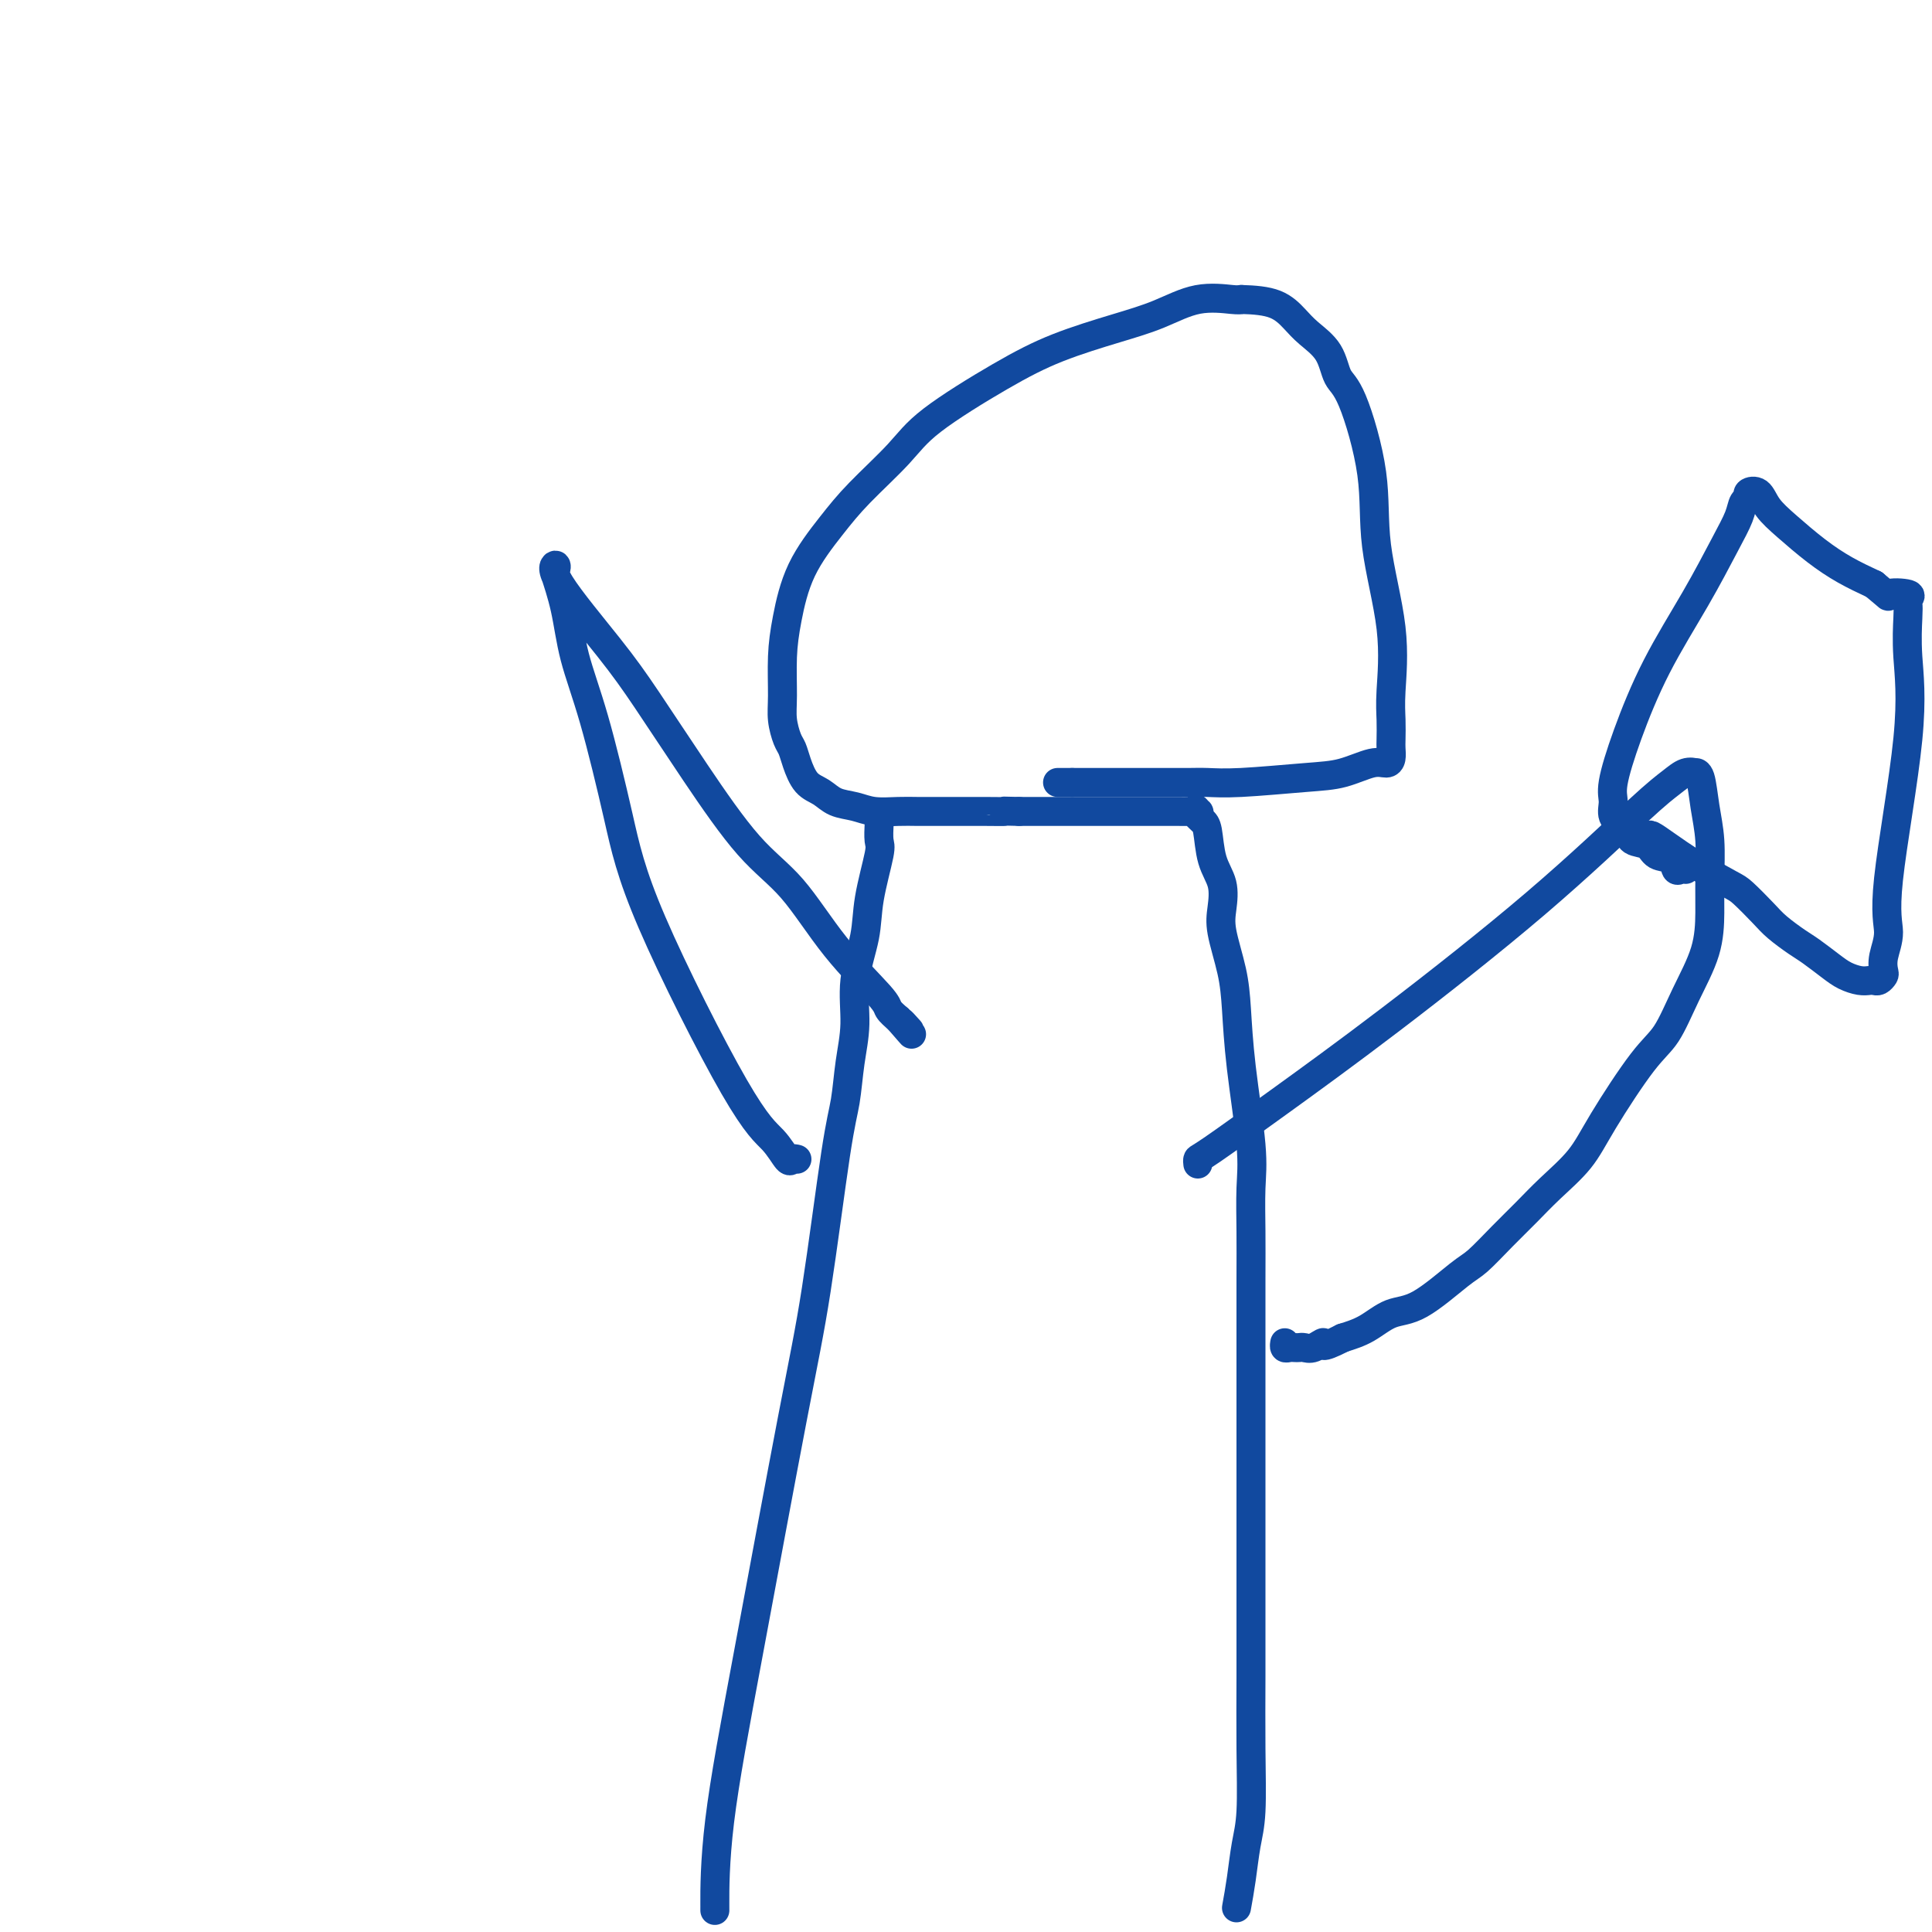 <svg viewBox='0 0 400 400' version='1.1' xmlns='http://www.w3.org/2000/svg' xmlns:xlink='http://www.w3.org/1999/xlink'><g fill='none' stroke='#11499F' stroke-width='6' stroke-linecap='round' stroke-linejoin='round'><path d='M148,395c0.004,0.787 0.009,1.574 0,-1c-0.009,-2.574 -0.031,-8.508 1,-17c1.031,-8.492 3.117,-19.542 6,-35c2.883,-15.458 6.565,-35.325 9,-48c2.435,-12.675 3.623,-18.158 5,-27c1.377,-8.842 2.941,-21.043 4,-28c1.059,-6.957 1.611,-8.669 2,-11c0.389,-2.331 0.614,-5.280 1,-8c0.386,-2.720 0.934,-5.212 1,-8c0.066,-2.788 -0.350,-5.872 0,-9c0.350,-3.128 1.467,-6.300 2,-9c0.533,-2.700 0.483,-4.929 1,-8c0.517,-3.071 1.603,-6.984 2,-9c0.397,-2.016 0.106,-2.134 0,-3c-0.106,-0.866 -0.029,-2.480 0,-3c0.029,-0.520 0.008,0.052 0,0c-0.008,-0.052 -0.002,-0.729 0,-1c0.002,-0.271 0.001,-0.135 0,0'/><path d='M256,395c0.340,-1.876 0.679,-3.752 1,-6c0.321,-2.248 0.622,-4.867 1,-7c0.378,-2.133 0.833,-3.780 1,-7c0.167,-3.220 0.045,-8.015 0,-13c-0.045,-4.985 -0.012,-10.161 0,-15c0.012,-4.839 0.003,-9.340 0,-18c-0.003,-8.660 -0.001,-21.480 0,-30c0.001,-8.520 0.002,-12.741 0,-18c-0.002,-5.259 -0.007,-11.557 0,-16c0.007,-4.443 0.027,-7.033 0,-10c-0.027,-2.967 -0.100,-6.313 0,-9c0.100,-2.687 0.373,-4.714 0,-9c-0.373,-4.286 -1.393,-10.830 -2,-16c-0.607,-5.170 -0.802,-8.966 -1,-12c-0.198,-3.034 -0.400,-5.306 -1,-8c-0.600,-2.694 -1.600,-5.811 -2,-8c-0.400,-2.189 -0.201,-3.451 0,-5c0.201,-1.549 0.405,-3.385 0,-5c-0.405,-1.615 -1.418,-3.010 -2,-5c-0.582,-1.990 -0.734,-4.574 -1,-6c-0.266,-1.426 -0.648,-1.693 -1,-2c-0.352,-0.307 -0.676,-0.653 -1,-1'/><path d='M248,169c-0.800,-2.392 -0.301,-1.373 0,-1c0.301,0.373 0.402,0.100 0,0c-0.402,-0.100 -1.308,-0.027 -2,0c-0.692,0.027 -1.170,0.007 -2,0c-0.830,-0.007 -2.012,-0.002 -3,0c-0.988,0.002 -1.783,0.001 -3,0c-1.217,-0.001 -2.857,-0.000 -4,0c-1.143,0.000 -1.788,0.000 -3,0c-1.212,-0.000 -2.993,-0.000 -4,0c-1.007,0.000 -1.242,0.000 -2,0c-0.758,-0.000 -2.038,-0.000 -3,0c-0.962,0.000 -1.605,0.000 -3,0c-1.395,-0.000 -3.541,-0.000 -5,0c-1.459,0.000 -2.229,0.000 -3,0'/><path d='M211,168c-6.189,-0.155 -3.161,-0.041 -3,0c0.161,0.041 -2.543,0.011 -4,0c-1.457,-0.011 -1.665,-0.003 -2,0c-0.335,0.003 -0.795,0.002 -2,0c-1.205,-0.002 -3.154,-0.004 -5,0c-1.846,0.004 -3.590,0.013 -5,0c-1.410,-0.013 -2.488,-0.048 -4,0c-1.512,0.048 -3.458,0.180 -5,0c-1.542,-0.180 -2.679,-0.674 -4,-1c-1.321,-0.326 -2.826,-0.486 -4,-1c-1.174,-0.514 -2.016,-1.382 -3,-2c-0.984,-0.618 -2.110,-0.986 -3,-2c-0.890,-1.014 -1.545,-2.672 -2,-4c-0.455,-1.328 -0.711,-2.324 -1,-3c-0.289,-0.676 -0.611,-1.033 -1,-2c-0.389,-0.967 -0.844,-2.544 -1,-4c-0.156,-1.456 -0.013,-2.789 0,-5c0.013,-2.211 -0.104,-5.298 0,-8c0.104,-2.702 0.429,-5.019 1,-8c0.571,-2.981 1.390,-6.628 3,-10c1.610,-3.372 4.012,-6.470 6,-9c1.988,-2.530 3.562,-4.494 6,-7c2.438,-2.506 5.741,-5.556 8,-8c2.259,-2.444 3.473,-4.281 7,-7c3.527,-2.719 9.368,-6.319 14,-9c4.632,-2.681 8.057,-4.441 12,-6c3.943,-1.559 8.405,-2.915 12,-4c3.595,-1.085 6.325,-1.899 9,-3c2.675,-1.101 5.297,-2.489 8,-3c2.703,-0.511 5.487,-0.146 7,0c1.513,0.146 1.757,0.073 2,0'/><path d='M257,62c2.768,0.081 5.188,0.284 7,1c1.812,0.716 3.015,1.946 4,3c0.985,1.054 1.753,1.931 3,3c1.247,1.069 2.972,2.328 4,4c1.028,1.672 1.359,3.757 2,5c0.641,1.243 1.594,1.644 3,5c1.406,3.356 3.267,9.667 4,15c0.733,5.333 0.340,9.687 1,15c0.660,5.313 2.373,11.583 3,17c0.627,5.417 0.169,9.980 0,13c-0.169,3.020 -0.047,4.498 0,6c0.047,1.502 0.020,3.028 0,4c-0.020,0.972 -0.033,1.392 0,2c0.033,0.608 0.113,1.406 0,2c-0.113,0.594 -0.419,0.986 -1,1c-0.581,0.014 -1.436,-0.350 -3,0c-1.564,0.350 -3.838,1.414 -6,2c-2.162,0.586 -4.212,0.693 -8,1c-3.788,0.307 -9.316,0.814 -13,1c-3.684,0.186 -5.525,0.050 -7,0c-1.475,-0.050 -2.582,-0.013 -4,0c-1.418,0.013 -3.145,0.004 -4,0c-0.855,-0.004 -0.837,-0.001 -2,0c-1.163,0.001 -3.505,0.000 -5,0c-1.495,-0.000 -2.141,-0.000 -3,0c-0.859,0.000 -1.932,0.000 -3,0c-1.068,-0.000 -2.132,-0.000 -3,0c-0.868,0.000 -1.541,0.000 -2,0c-0.459,-0.000 -0.702,-0.000 -1,0c-0.298,0.000 -0.649,0.000 -1,0'/><path d='M222,162c-5.583,0.000 -2.042,0.000 -1,0c1.042,0.000 -0.417,0.000 -1,0c-0.583,0.000 -0.292,0.000 0,0'/><path d='M165,240c-0.369,-0.096 -0.738,-0.192 -1,0c-0.262,0.192 -0.417,0.671 -1,0c-0.583,-0.671 -1.593,-2.492 -3,-4c-1.407,-1.508 -3.210,-2.703 -8,-11c-4.790,-8.297 -12.567,-23.697 -17,-34c-4.433,-10.303 -5.521,-15.511 -7,-22c-1.479,-6.489 -3.349,-14.259 -5,-20c-1.651,-5.741 -3.082,-9.452 -4,-13c-0.918,-3.548 -1.322,-6.932 -2,-10c-0.678,-3.068 -1.628,-5.818 -2,-7c-0.372,-1.182 -0.165,-0.796 0,-1c0.165,-0.204 0.290,-1.000 0,-1c-0.290,-0.000 -0.993,0.795 1,4c1.993,3.205 6.683,8.819 10,13c3.317,4.181 5.260,6.928 8,11c2.740,4.072 6.276,9.469 10,15c3.724,5.531 7.637,11.197 11,15c3.363,3.803 6.174,5.743 9,9c2.826,3.257 5.665,7.832 9,12c3.335,4.168 7.167,7.930 9,10c1.833,2.070 1.667,2.449 2,3c0.333,0.551 1.167,1.276 2,2'/><path d='M186,211c4.964,5.738 1.875,2.083 1,1c-0.875,-1.083 0.464,0.405 1,1c0.536,0.595 0.268,0.298 0,0'/><path d='M248,241c-0.048,-0.403 -0.096,-0.807 0,-1c0.096,-0.193 0.335,-0.176 3,-2c2.665,-1.824 7.756,-5.489 14,-10c6.244,-4.511 13.640,-9.868 23,-17c9.360,-7.132 20.684,-16.041 30,-24c9.316,-7.959 16.625,-14.970 21,-19c4.375,-4.030 5.816,-5.081 7,-6c1.184,-0.919 2.110,-1.707 3,-2c0.890,-0.293 1.745,-0.091 2,0c0.255,0.091 -0.089,0.070 0,0c0.089,-0.070 0.613,-0.188 1,1c0.387,1.188 0.639,3.682 1,6c0.361,2.318 0.831,4.458 1,7c0.169,2.542 0.037,5.485 0,8c-0.037,2.515 0.021,4.602 0,7c-0.021,2.398 -0.119,5.108 -1,8c-0.881,2.892 -2.544,5.966 -4,9c-1.456,3.034 -2.706,6.029 -4,8c-1.294,1.971 -2.631,2.918 -5,6c-2.369,3.082 -5.770,8.300 -8,12c-2.230,3.700 -3.290,5.881 -5,8c-1.710,2.119 -4.070,4.177 -6,6c-1.930,1.823 -3.428,3.410 -5,5c-1.572,1.590 -3.217,3.184 -5,5c-1.783,1.816 -3.704,3.855 -5,5c-1.296,1.145 -1.966,1.395 -4,3c-2.034,1.605 -5.432,4.564 -8,6c-2.568,1.436 -4.307,1.348 -6,2c-1.693,0.652 -3.341,2.043 -5,3c-1.659,0.957 -3.330,1.478 -5,2'/><path d='M278,277c-5.145,2.641 -4.009,1.244 -4,1c0.009,-0.244 -1.111,0.667 -2,1c-0.889,0.333 -1.548,0.090 -2,0c-0.452,-0.090 -0.695,-0.028 -1,0c-0.305,0.028 -0.670,0.021 -1,0c-0.330,-0.021 -0.625,-0.057 -1,0c-0.375,0.057 -0.832,0.208 -1,0c-0.168,-0.208 -0.048,-0.774 0,-1c0.048,-0.226 0.024,-0.113 0,0'/><path d='M349,180c-0.318,-0.057 -0.636,-0.113 -1,0c-0.364,0.113 -0.773,0.396 -1,0c-0.227,-0.396 -0.271,-1.472 -1,-2c-0.729,-0.528 -2.145,-0.508 -3,-1c-0.855,-0.492 -1.151,-1.496 -2,-2c-0.849,-0.504 -2.251,-0.508 -3,-1c-0.749,-0.492 -0.843,-1.470 -1,-2c-0.157,-0.530 -0.375,-0.610 -1,-1c-0.625,-0.390 -1.658,-1.091 -2,-2c-0.342,-0.909 0.006,-2.027 0,-3c-0.006,-0.973 -0.368,-1.802 0,-4c0.368,-2.198 1.464,-5.764 3,-10c1.536,-4.236 3.510,-9.142 6,-14c2.490,-4.858 5.494,-9.669 8,-14c2.506,-4.331 4.512,-8.183 6,-11c1.488,-2.817 2.458,-4.599 3,-6c0.542,-1.401 0.658,-2.419 1,-3c0.342,-0.581 0.911,-0.723 1,-1c0.089,-0.277 -0.302,-0.690 0,-1c0.302,-0.310 1.296,-0.519 2,0c0.704,0.519 1.117,1.766 2,3c0.883,1.234 2.237,2.454 4,4c1.763,1.546 3.936,3.416 6,5c2.064,1.584 4.018,2.881 6,4c1.982,1.119 3.991,2.059 6,3'/><path d='M388,121c4.150,3.406 2.524,2.421 3,2c0.476,-0.421 3.055,-0.279 4,0c0.945,0.279 0.257,0.693 0,1c-0.257,0.307 -0.084,0.506 0,1c0.084,0.494 0.080,1.282 0,3c-0.080,1.718 -0.235,4.368 0,8c0.235,3.632 0.862,8.248 0,17c-0.862,8.752 -3.211,21.640 -4,29c-0.789,7.360 -0.018,9.191 0,11c0.018,1.809 -0.716,3.595 -1,5c-0.284,1.405 -0.117,2.429 0,3c0.117,0.571 0.184,0.690 0,1c-0.184,0.310 -0.619,0.813 -1,1c-0.381,0.187 -0.709,0.059 -1,0c-0.291,-0.059 -0.546,-0.050 -1,0c-0.454,0.050 -1.106,0.142 -2,0c-0.894,-0.142 -2.028,-0.517 -3,-1c-0.972,-0.483 -1.781,-1.076 -3,-2c-1.219,-0.924 -2.848,-2.181 -4,-3c-1.152,-0.819 -1.827,-1.201 -3,-2c-1.173,-0.799 -2.843,-2.015 -4,-3c-1.157,-0.985 -1.800,-1.737 -3,-3c-1.200,-1.263 -2.955,-3.036 -4,-4c-1.045,-0.964 -1.378,-1.120 -3,-2c-1.622,-0.880 -4.531,-2.484 -7,-4c-2.469,-1.516 -4.497,-2.942 -6,-4c-1.503,-1.058 -2.482,-1.746 -3,-2c-0.518,-0.254 -0.577,-0.072 -1,0c-0.423,0.072 -1.212,0.036 -2,0'/><path d='M339,173c-7.167,-4.833 -3.583,-2.417 0,0'/></g>
</svg>